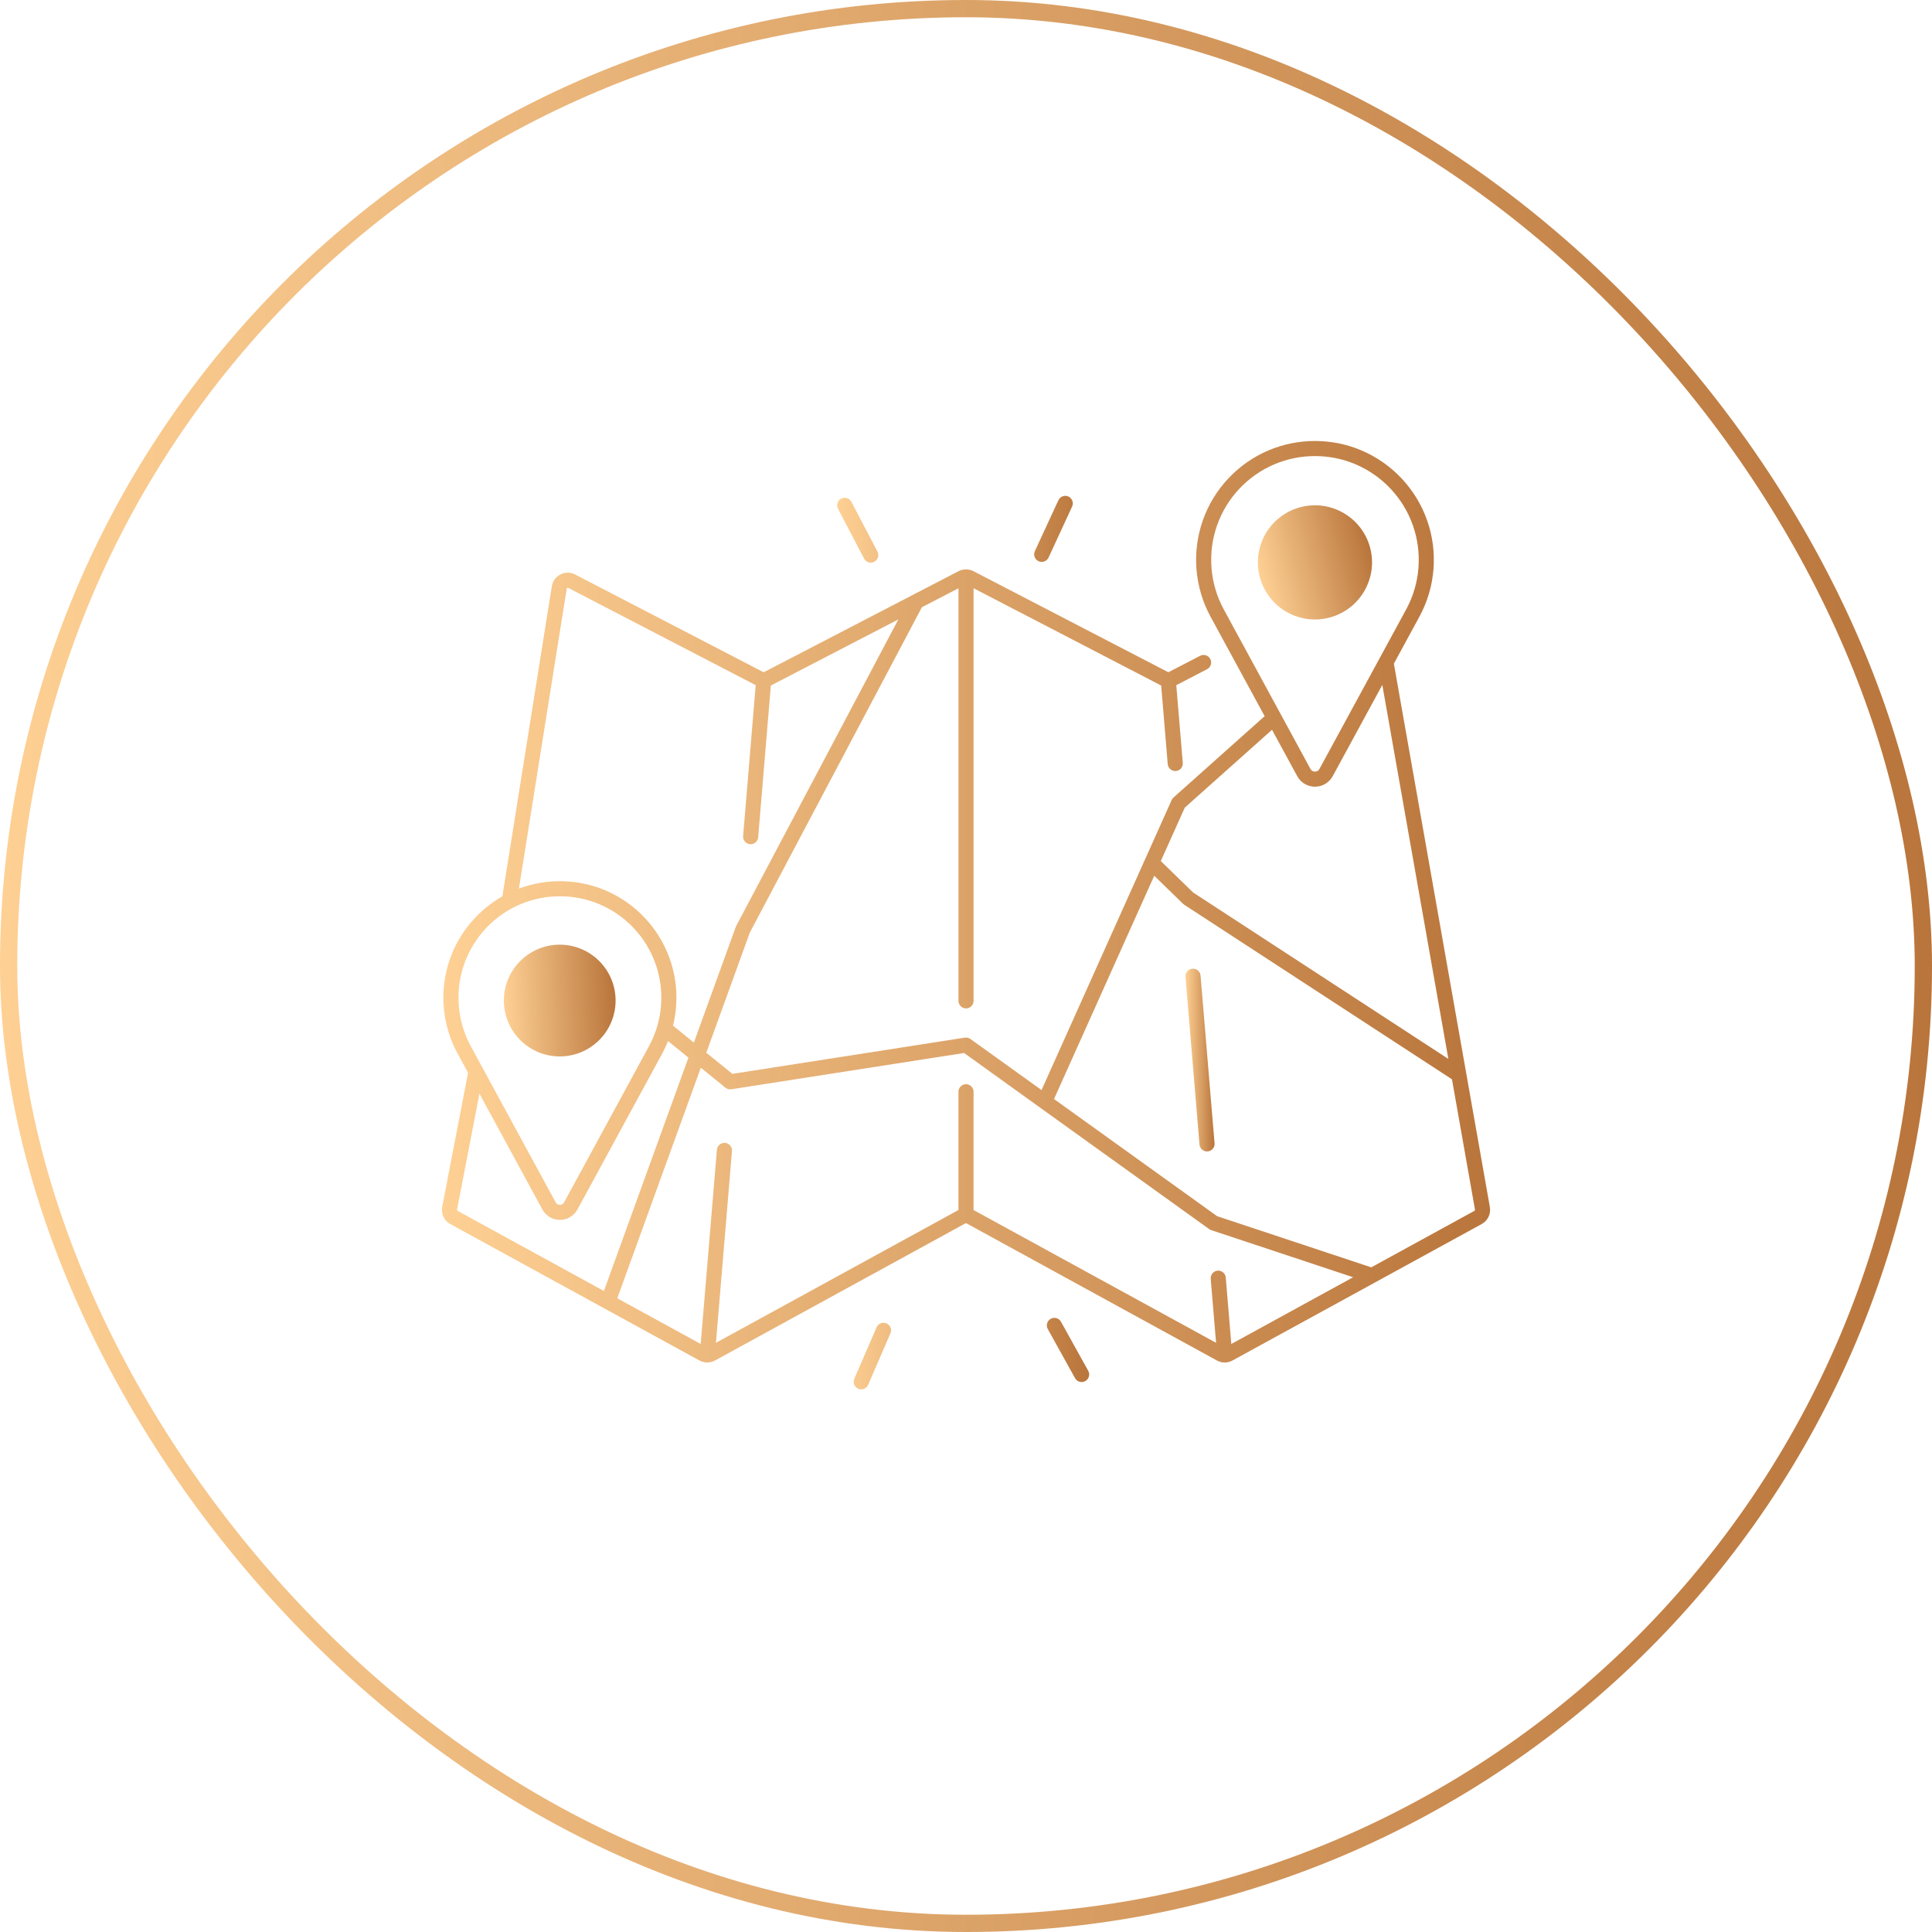 <svg width="112" height="112" viewBox="0 0 112 112" fill="none" xmlns="http://www.w3.org/2000/svg">
<rect x="0.5" y="0.5" width="111" height="111" rx="55.5" stroke="url(#paint0_linear_7341_9731)"/>
<path d="M77.079 35.8C78.845 35.331 79.896 33.518 79.427 31.752C78.958 29.986 77.145 28.935 75.379 29.404C73.613 29.873 72.562 31.686 73.031 33.452C73.501 35.218 75.313 36.269 77.079 35.8Z" fill="url(#paint1_linear_7341_9731)"/>
<path d="M86.369 69.975L80.804 38.472L82.293 35.733C83.218 34.025 83.377 31.993 82.73 30.162C82.41 29.254 81.903 28.424 81.242 27.724C80.581 27.024 79.782 26.47 78.894 26.097C77.2 25.387 75.258 25.387 73.564 26.097C71.774 26.849 70.375 28.331 69.73 30.163C69.085 31.996 69.244 34.026 70.169 35.736L73.312 41.517L68.032 46.23C67.985 46.271 67.949 46.321 67.924 46.377L60.379 63.192L56.257 60.231C56.163 60.163 56.048 60.136 55.934 60.153L42.455 62.253L40.945 61.027L43.469 54.059L53.444 35.202L55.564 34.102V58.022C55.564 58.263 55.76 58.459 56.002 58.459C56.243 58.459 56.439 58.263 56.439 58.022V34.101L67.3 39.734L67.315 39.742L67.695 44.297C67.704 44.406 67.754 44.508 67.835 44.583C67.915 44.657 68.021 44.698 68.13 44.698C68.143 44.698 68.155 44.698 68.167 44.697C68.224 44.692 68.28 44.676 68.331 44.65C68.382 44.624 68.427 44.587 68.465 44.544C68.502 44.5 68.53 44.449 68.547 44.394C68.565 44.339 68.571 44.282 68.567 44.224L68.19 39.721L69.974 38.794C70.189 38.683 70.273 38.419 70.162 38.205C70.05 37.989 69.787 37.906 69.572 38.017L67.759 38.957C67.75 38.962 67.74 38.965 67.73 38.965C67.72 38.965 67.71 38.962 67.702 38.957L56.432 33.112C56.298 33.043 56.15 33.007 56 33.007C55.849 33.007 55.701 33.043 55.568 33.112L52.913 34.489L44.299 38.958C44.29 38.963 44.28 38.966 44.27 38.966C44.26 38.966 44.25 38.963 44.242 38.958L33.345 33.306C33.078 33.167 32.769 33.163 32.499 33.297C32.229 33.431 32.043 33.677 31.99 33.982L29.124 51.962C27.717 52.762 26.629 54.048 26.085 55.59C25.452 57.386 25.609 59.376 26.515 61.052L27.135 62.192L25.632 69.975C25.562 70.371 25.752 70.767 26.104 70.96L40.549 78.87C40.687 78.945 40.842 78.985 40.999 78.985C41.156 78.985 41.311 78.945 41.449 78.87L55.968 70.918C55.977 70.913 55.987 70.911 55.998 70.911C56.008 70.911 56.019 70.913 56.028 70.918L70.548 78.87C70.689 78.947 70.843 78.986 70.998 78.986C71.153 78.986 71.307 78.947 71.448 78.87L85.893 70.96C86.066 70.866 86.205 70.721 86.29 70.544C86.376 70.367 86.403 70.168 86.369 69.975ZM70.938 35.318C70.13 33.827 69.992 32.053 70.555 30.453C71.119 28.853 72.34 27.561 73.904 26.904C74.643 26.595 75.437 26.439 76.23 26.439C77.024 26.439 77.818 26.595 78.557 26.904C80.12 27.561 81.342 28.853 81.905 30.453C82.469 32.053 82.33 33.826 81.523 35.317L76.489 44.577C76.413 44.716 76.283 44.731 76.229 44.731C76.177 44.731 76.045 44.716 75.969 44.577L70.938 35.318ZM68.683 46.819L73.74 42.306L75.202 44.995C75.302 45.18 75.451 45.334 75.632 45.442C75.813 45.549 76.02 45.606 76.23 45.606C76.441 45.606 76.648 45.549 76.829 45.441C77.01 45.334 77.159 45.179 77.259 44.995L80.134 39.706L83.963 61.387L69.167 51.739L67.293 49.917L68.683 46.819ZM32.853 34.127C32.857 34.106 32.868 34.091 32.887 34.082C32.905 34.073 32.924 34.073 32.943 34.082L43.809 39.719L43.079 48.467C43.074 48.527 43.082 48.588 43.101 48.645C43.121 48.703 43.153 48.755 43.194 48.8C43.235 48.845 43.285 48.88 43.34 48.904C43.396 48.928 43.456 48.941 43.517 48.941C43.742 48.941 43.933 48.768 43.952 48.539L44.687 39.741C44.692 39.738 44.698 39.737 44.703 39.733L52.079 35.907L42.68 53.675C42.67 53.692 42.663 53.711 42.655 53.73L40.224 60.44L39.014 59.457C39.328 58.188 39.272 56.841 38.829 55.588C38.515 54.699 38.018 53.885 37.37 53.199C36.723 52.513 35.939 51.97 35.069 51.605C33.488 50.942 31.684 50.912 30.082 51.512L32.853 34.127ZM26.912 55.881C27.185 55.106 27.618 54.398 28.181 53.8C28.745 53.203 29.427 52.73 30.184 52.412C30.904 52.112 31.677 51.957 32.458 51.958C33.233 51.958 34.009 52.109 34.732 52.412C36.26 53.053 37.453 54.317 38.004 55.881C38.555 57.444 38.419 59.177 37.63 60.635L32.703 69.698C32.632 69.831 32.507 69.844 32.457 69.844C32.407 69.844 32.283 69.831 32.21 69.698L27.284 60.636C26.894 59.913 26.66 59.116 26.596 58.297C26.532 57.479 26.639 56.656 26.912 55.881ZM26.525 70.193C26.502 70.181 26.489 70.154 26.493 70.135L27.794 63.402L31.444 70.116C31.647 70.488 32.035 70.719 32.459 70.719C32.883 70.719 33.272 70.488 33.474 70.116L38.402 61.052C38.523 60.825 38.632 60.592 38.728 60.353L39.909 61.313L35.009 74.84L26.525 70.193ZM71.38 77.912L71.059 74.061C71.049 73.945 70.994 73.838 70.906 73.763C70.817 73.688 70.702 73.651 70.587 73.661C70.529 73.665 70.473 73.681 70.422 73.708C70.371 73.734 70.326 73.77 70.289 73.814C70.251 73.858 70.223 73.909 70.206 73.963C70.188 74.018 70.182 74.076 70.187 74.133L70.497 77.844L56.45 70.153C56.447 70.151 56.442 70.15 56.438 70.147V63.288C56.438 63.047 56.242 62.851 56 62.851C55.759 62.851 55.563 63.047 55.563 63.288V70.147C55.559 70.15 55.554 70.151 55.55 70.153L41.504 77.844L42.433 66.727C42.438 66.67 42.431 66.612 42.414 66.557C42.396 66.502 42.368 66.452 42.331 66.408C42.294 66.364 42.248 66.328 42.197 66.301C42.146 66.275 42.09 66.259 42.033 66.254C41.792 66.237 41.58 66.413 41.56 66.654L40.62 77.912L35.784 75.263L40.627 61.896L42.052 63.053C42.148 63.131 42.273 63.166 42.395 63.146L55.889 61.043L60.299 64.212C60.3 64.213 60.302 64.213 60.302 64.215L70.098 71.252C70.134 71.278 70.173 71.298 70.215 71.312L78.443 74.043L71.38 77.912ZM85.475 70.193L79.493 73.469L70.557 70.503L61.103 63.712L66.912 50.767L68.587 52.397C68.607 52.417 68.629 52.434 68.653 52.45L84.172 62.568L85.507 70.128C85.512 70.153 85.499 70.18 85.475 70.193Z" fill="url(#paint2_linear_7341_9731)"/>
<path d="M69.124 56.158C69.067 56.163 69.011 56.178 68.96 56.205C68.909 56.231 68.863 56.267 68.826 56.311C68.789 56.355 68.761 56.406 68.743 56.461C68.726 56.515 68.719 56.573 68.724 56.63L69.535 66.349C69.544 66.458 69.594 66.56 69.675 66.635C69.755 66.709 69.861 66.75 69.97 66.75C69.983 66.75 69.995 66.75 70.008 66.749C70.065 66.744 70.121 66.728 70.172 66.702C70.223 66.676 70.269 66.64 70.306 66.596C70.343 66.552 70.371 66.501 70.389 66.446C70.406 66.391 70.413 66.334 70.408 66.276L69.597 56.558C69.592 56.501 69.576 56.445 69.55 56.394C69.523 56.342 69.487 56.297 69.443 56.26C69.4 56.223 69.349 56.194 69.294 56.177C69.239 56.16 69.181 56.153 69.124 56.158Z" fill="url(#paint3_linear_7341_9731)"/>
<path d="M32.592 61.239C34.379 61.159 35.763 59.645 35.683 57.858C35.603 56.071 34.09 54.688 32.303 54.767C30.516 54.847 29.132 56.361 29.212 58.148C29.292 59.935 30.805 61.318 32.592 61.239Z" fill="url(#paint4_linear_7341_9731)"/>
<path d="M50.091 32.381C50.128 32.452 50.183 32.511 50.252 32.552C50.32 32.594 50.398 32.616 50.478 32.616C50.553 32.615 50.627 32.596 50.693 32.559C50.758 32.522 50.813 32.469 50.852 32.404C50.891 32.34 50.912 32.267 50.915 32.192C50.917 32.117 50.9 32.042 50.866 31.976L49.356 29.092C49.243 28.878 48.98 28.795 48.766 28.907C48.552 29.02 48.469 29.283 48.581 29.497L50.091 32.381ZM60.205 32.533C60.264 32.561 60.327 32.573 60.388 32.573C60.472 32.573 60.554 32.55 60.624 32.505C60.695 32.46 60.751 32.395 60.786 32.32L62.152 29.366C62.176 29.314 62.19 29.257 62.192 29.2C62.194 29.142 62.185 29.085 62.166 29.031C62.146 28.977 62.115 28.927 62.076 28.885C62.037 28.843 61.99 28.809 61.938 28.785C61.886 28.76 61.83 28.747 61.772 28.744C61.715 28.742 61.657 28.751 61.603 28.771C61.549 28.791 61.5 28.821 61.458 28.86C61.415 28.899 61.381 28.946 61.357 28.998L59.991 31.952C59.942 32.057 59.937 32.178 59.977 32.287C60.017 32.396 60.099 32.484 60.205 32.533ZM61.506 76.622C61.478 76.572 61.44 76.528 61.395 76.492C61.35 76.456 61.299 76.43 61.243 76.414C61.188 76.398 61.13 76.393 61.073 76.4C61.016 76.406 60.961 76.424 60.911 76.452C60.861 76.48 60.816 76.517 60.781 76.562C60.745 76.608 60.718 76.659 60.703 76.714C60.687 76.77 60.682 76.827 60.688 76.885C60.695 76.942 60.713 76.997 60.741 77.047L62.321 79.893C62.349 79.944 62.386 79.988 62.431 80.024C62.476 80.059 62.528 80.086 62.583 80.102C62.638 80.118 62.696 80.122 62.753 80.116C62.81 80.109 62.865 80.091 62.916 80.063C62.966 80.035 63.01 79.998 63.046 79.953C63.082 79.908 63.108 79.856 63.124 79.801C63.14 79.746 63.145 79.688 63.138 79.631C63.131 79.574 63.114 79.519 63.086 79.468L61.506 76.622ZM51.392 76.717C51.286 76.671 51.165 76.669 51.057 76.712C50.95 76.754 50.863 76.838 50.817 76.945L49.523 79.931C49.477 80.037 49.475 80.158 49.518 80.265C49.561 80.373 49.644 80.46 49.751 80.506C49.803 80.529 49.86 80.541 49.917 80.542C49.975 80.543 50.032 80.532 50.085 80.511C50.139 80.49 50.188 80.459 50.229 80.419C50.27 80.379 50.303 80.331 50.326 80.278L51.62 77.292C51.666 77.186 51.667 77.065 51.625 76.957C51.582 76.85 51.498 76.763 51.392 76.717Z" fill="url(#paint5_linear_7341_9731)"/>
<defs>
<linearGradient id="paint0_linear_7341_9731" x1="0" y1="56" x2="112" y2="56" gradientUnits="userSpaceOnUse">
<stop stop-color="#FED094"/>
<stop offset="1" stop-color="#B9753B"/>
</linearGradient>
<linearGradient id="paint1_linear_7341_9731" x1="73.031" y1="33.452" x2="79.427" y2="31.752" gradientUnits="userSpaceOnUse">
<stop stop-color="#FED094"/>
<stop offset="1" stop-color="#B9753B"/>
</linearGradient>
<linearGradient id="paint2_linear_7341_9731" x1="25.617" y1="52.275" x2="86.383" y2="52.275" gradientUnits="userSpaceOnUse">
<stop stop-color="#FED094"/>
<stop offset="1" stop-color="#B9753B"/>
</linearGradient>
<linearGradient id="paint3_linear_7341_9731" x1="68.723" y1="61.453" x2="70.409" y2="61.453" gradientUnits="userSpaceOnUse">
<stop stop-color="#FED094"/>
<stop offset="1" stop-color="#B9753B"/>
</linearGradient>
<linearGradient id="paint4_linear_7341_9731" x1="29.212" y1="58.148" x2="35.683" y2="57.858" gradientUnits="userSpaceOnUse">
<stop stop-color="#FED094"/>
<stop offset="1" stop-color="#B9753B"/>
</linearGradient>
<linearGradient id="paint5_linear_7341_9731" x1="48.531" y1="54.643" x2="63.141" y2="54.643" gradientUnits="userSpaceOnUse">
<stop stop-color="#FED094"/>
<stop offset="1" stop-color="#B9753B"/>
</linearGradient>
</defs>
</svg>

